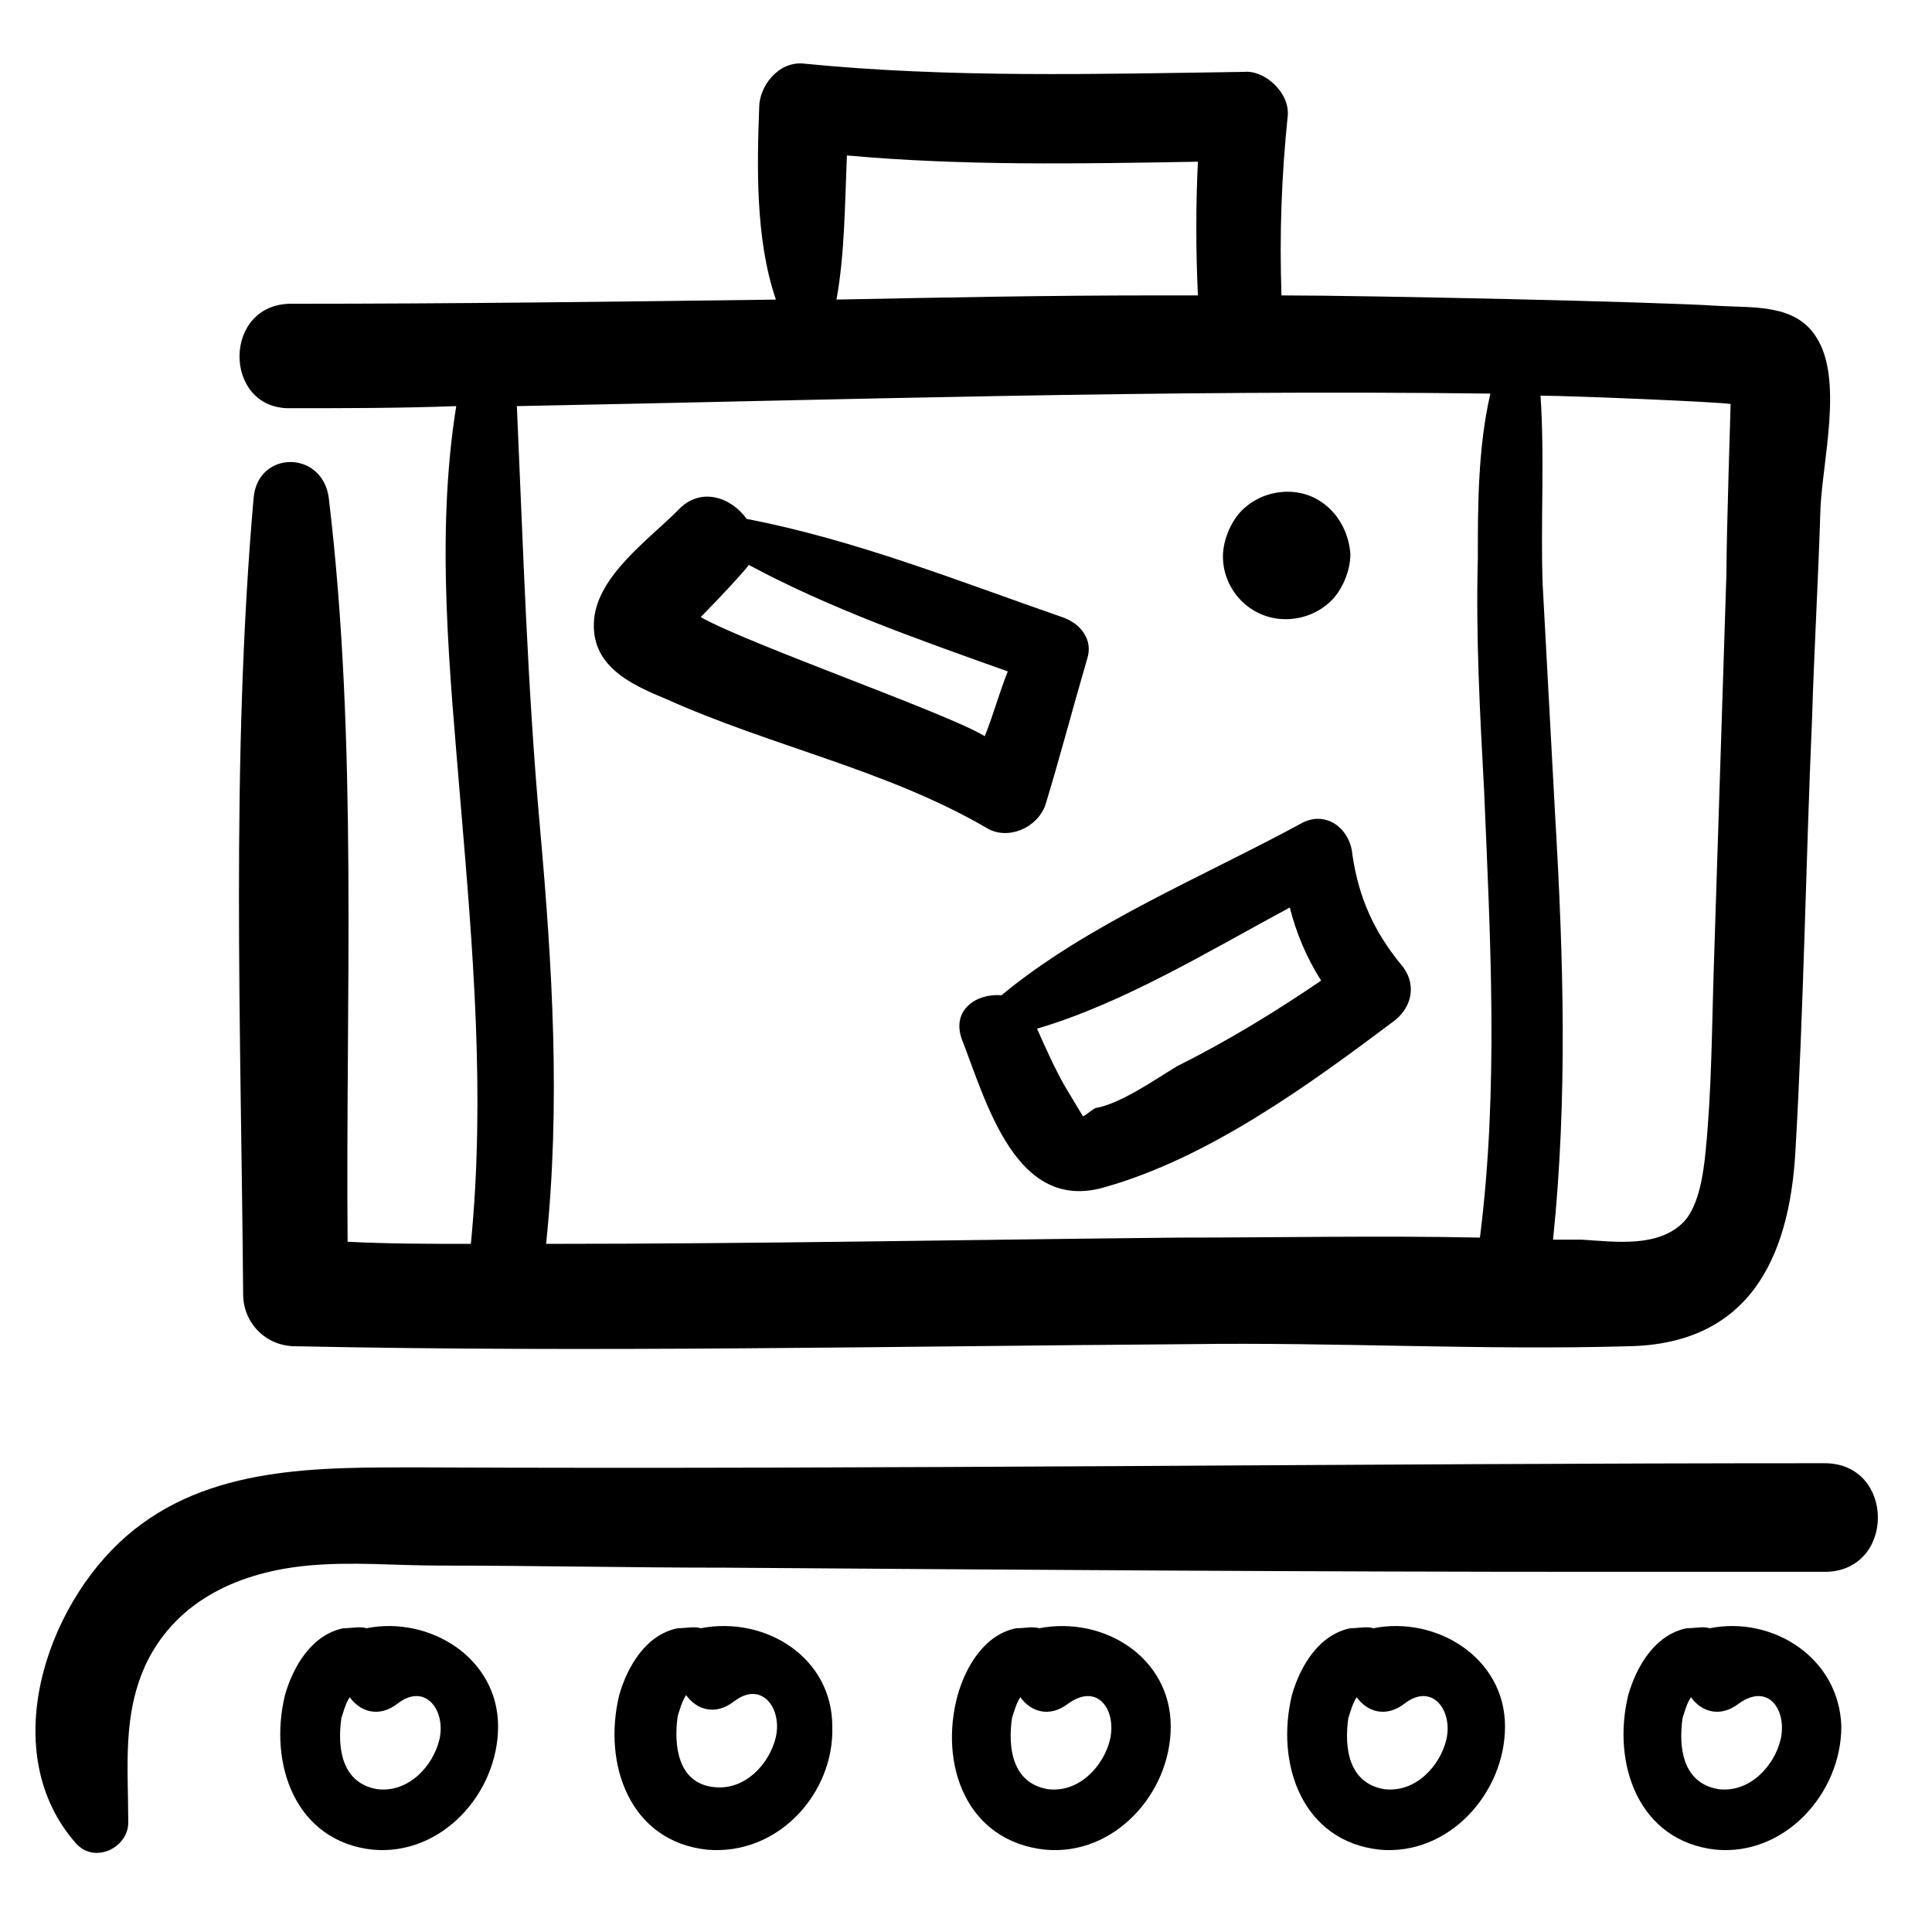 <?xml version="1.0" encoding="UTF-8"?>
<!-- Uploaded to: ICON Repo, www.svgrepo.com, Generator: ICON Repo Mixer Tools -->
<svg fill="#000000" width="800px" height="800px" version="1.1" viewBox="144 144 512 512" xmlns="http://www.w3.org/2000/svg">
 <g>
  <path d="m220.62 252.18c14.949 0 29.344 0 44.289-0.555-5.535 34.324-1.66 70.867 1.105 104.64 3.32 39.309 6.644 78.062 2.769 117.37-11.074 0-21.594 0-32.664-0.555-0.555-65.328 2.769-132.32-4.984-197.09-1.66-12.734-18.824-12.734-19.93 0-6.09 69.758-3.32 141.18-2.769 210.94 0 7.75 6.09 13.84 13.84 13.84 79.172 1.66 157.79 0 236.96-0.555 38.754-0.555 77.508 1.66 116.27 0.555 31.559-0.555 42.629-22.699 44.289-51.488 2.215-38.199 2.769-76.957 4.43-115.16 0.555-18.27 1.66-37.094 2.215-55.363 0.555-12.734 6.09-34.324-1.105-45.398-5.535-8.859-16.609-7.75-26.02-8.305-16.609-1.105-93.566-2.769-115.71-2.769-0.555-16.055 0-31.559 1.66-47.613 0.555-6.09-6.09-12.18-11.625-11.625-38.754 0.555-78.062 1.664-116.82-2.211-6.644-0.555-11.625 6.09-11.625 11.625-0.555 14.949-1.105 34.879 4.43 50.934-42.629 0.555-85.262 1.105-127.89 1.105-18.828-0.551-18.828 27.684-1.109 27.684zm382.01-1.105c0 1.105-1.105 34.324-1.105 44.844-1.105 34.324-2.215 69.203-3.32 103.53-0.555 16.609-0.555 33.219-2.215 49.828-0.555 5.535-1.66 13.84-5.535 18.27-6.644 7.199-18.27 5.535-27.129 4.984h-7.75c3.875-37.648 2.769-74.742 0.555-112.39-1.105-20.484-2.215-40.969-3.32-61.453-0.555-16.609 0.555-33.219-0.555-49.828 7.746-0.004 47.609 1.656 50.375 2.211zm-63.668-2.769c-3.32 14.395-3.32 29.898-3.32 43.738-0.555 20.484 0.555 40.969 1.66 61.453 1.66 39.309 3.875 79.172-1.105 118.48-26.574-0.555-53.148 0-79.723 0-55.918 0.555-111.84 1.66-167.75 1.66 3.875-37.094 1.66-73.633-1.66-110.73-3.32-37.094-4.43-74.188-6.09-111.28 85.812-1.656 171.62-4.426 257.99-3.32zm-170.52-63.113c30.449 2.769 61.453 2.215 93.012 1.66-0.555 11.625-0.555 23.254 0 35.434h-11.625c-28.234 0-56.473 0.555-84.152 1.105 2.211-12.18 2.211-25.465 2.766-38.199z"/>
  <path d="m320.27 329.13c28.234 12.734 58.684 18.824 85.262 34.324 5.535 3.32 13.289 0 15.5-6.09 3.875-12.734 7.199-25.469 11.074-38.754 1.66-4.984-1.66-9.41-6.644-11.074-27.129-9.41-54.809-20.484-83.598-26.02-3.875-5.535-12.18-8.859-18.27-2.215-7.75 7.75-21.039 17.164-22.145 28.789-1.109 12.18 9.41 17.164 18.82 21.039zm9.414-21.59c3.875-3.875 12.18-12.734 12.734-13.84 21.594 11.625 45.398 19.93 68.652 28.234-2.215 5.535-3.875 11.625-6.09 17.164-9.969-6.094-62.562-24.363-75.297-31.559z"/>
  <path d="m488.58 362.35c-25.469 13.84-56.473 26.574-79.172 45.398-6.644-0.555-13.289 3.875-10.52 11.625 6.644 17.164 14.395 45.953 37.648 39.309 27.684-7.75 54.258-27.129 76.402-43.738 5.535-3.875 6.644-10.52 2.215-15.5-7.199-8.859-11.074-17.715-12.734-28.789-0.555-7.199-7.199-12.18-13.84-8.305zm-54.258 75.293c-1.105 0.555-2.215 1.66-3.32 2.215-1.66-2.769-3.32-5.535-4.984-8.305-2.769-4.984-4.984-9.965-7.199-14.949 22.699-6.644 45.398-20.484 66.988-32.109 1.66 6.644 4.43 13.289 8.305 19.379-12.18 8.305-24.914 16.055-38.199 22.699-5.535 3.32-14.945 9.965-21.59 11.07z"/>
  <path d="m484.7 308.09c4.43 0 8.859-1.66 12.18-4.984 2.769-2.769 4.984-7.75 4.984-12.18-0.555-8.859-7.199-16.609-16.609-16.609-4.43 0-8.859 1.66-12.18 4.984-2.769 2.769-4.984 7.75-4.984 12.18 0.004 8.859 7.199 16.609 16.609 16.609z"/>
  <path d="m627.54 531.77c-124.02 0-248.03 1.66-372.04 1.105-27.129 0-56.473-0.555-78.062 18.27-21.594 18.824-34.324 57.578-13.289 81.383 4.984 5.535 13.84 1.105 13.84-5.535 0-14.949-1.66-28.789 4.984-42.629 8.305-16.609 24.914-23.805 42.629-25.469 11.625-1.105 23.254 0 34.879 0 25.469 0 50.383 0.555 75.848 0.555 77.508 0.555 154.46 1.105 231.97 1.105h59.238c18.828 0.004 18.828-28.785 0.004-28.785z"/>
  <path d="m241.11 575.5c-1.66-0.555-3.875 0-6.09 0-8.305 1.66-13.289 9.965-15.5 17.715-4.43 18.27 2.769 38.754 23.254 40.969 18.27 1.66 33.219-14.949 33.219-32.664-0.004-18.266-18.273-29.34-34.883-26.02zm19.375 29.344c-1.66 7.199-8.305 14.395-16.609 13.289-9.41-1.66-10.52-11.074-9.41-18.824 0.555-1.66 1.105-3.875 2.215-5.535 2.769 3.875 7.75 5.535 12.734 1.66 7.195-5.539 12.734 1.66 11.07 9.41z"/>
  <path d="m364.57 601.52c0-18.27-17.715-29.344-34.879-26.02-1.66-0.555-3.875 0-6.09 0-8.305 1.66-13.289 9.965-15.5 17.715-4.43 18.27 2.769 38.754 23.254 40.969 18.82 1.66 33.77-14.949 33.215-32.664zm-40.969-2.769c0.555-1.66 1.105-3.875 2.215-5.535 2.769 3.875 7.75 5.535 12.734 1.66 7.199-5.535 12.734 1.66 11.074 9.41-1.66 7.199-8.305 14.395-16.609 13.289-9.414-1.109-10.523-11.074-9.414-18.824z"/>
  <path d="m421.04 634.19c18.27 1.66 33.219-14.949 33.219-32.664 0-18.27-17.715-29.344-34.879-26.02-1.66-0.555-3.875 0-6.09 0-8.305 1.66-13.289 9.965-15.5 17.715-4.984 18.27 2.215 38.754 23.25 40.969zm17.164-29.344c-1.66 7.199-8.305 14.395-16.609 13.289-9.41-1.66-10.52-11.074-9.41-18.824 0.555-1.66 1.105-3.875 2.215-5.535 2.769 3.875 7.75 5.535 12.734 1.66 7.75-5.539 12.73 1.66 11.07 9.41z"/>
  <path d="m507.96 575.5c-1.66-0.555-3.875 0-6.09 0-8.305 1.66-13.289 9.965-15.5 17.715-4.43 18.27 2.769 38.754 23.254 40.969 18.27 1.66 33.219-14.949 33.219-32.664-0.004-18.266-18.273-29.34-34.883-26.02zm19.379 29.344c-1.66 7.199-8.305 14.395-16.609 13.289-9.41-1.66-10.52-11.074-9.41-18.824 0.555-1.66 1.105-3.875 2.215-5.535 2.769 3.875 7.75 5.535 12.734 1.66 7.195-5.539 12.73 1.66 11.07 9.41z"/>
  <path d="m597.09 575.5c-1.66-0.555-3.875 0-6.09 0-8.305 1.66-13.289 9.965-15.5 17.715-4.43 18.27 2.769 38.754 23.254 40.969 18.27 1.66 33.219-14.949 33.219-32.664-0.559-18.266-18.273-29.34-34.883-26.02zm18.824 29.344c-1.66 7.199-8.305 14.395-16.609 13.289-9.41-1.66-10.52-11.074-9.41-18.824 0.555-1.66 1.105-3.875 2.215-5.535 2.769 3.875 7.75 5.535 12.734 1.66 7.746-5.539 12.73 1.66 11.07 9.41z"/>
 </g>
</svg>